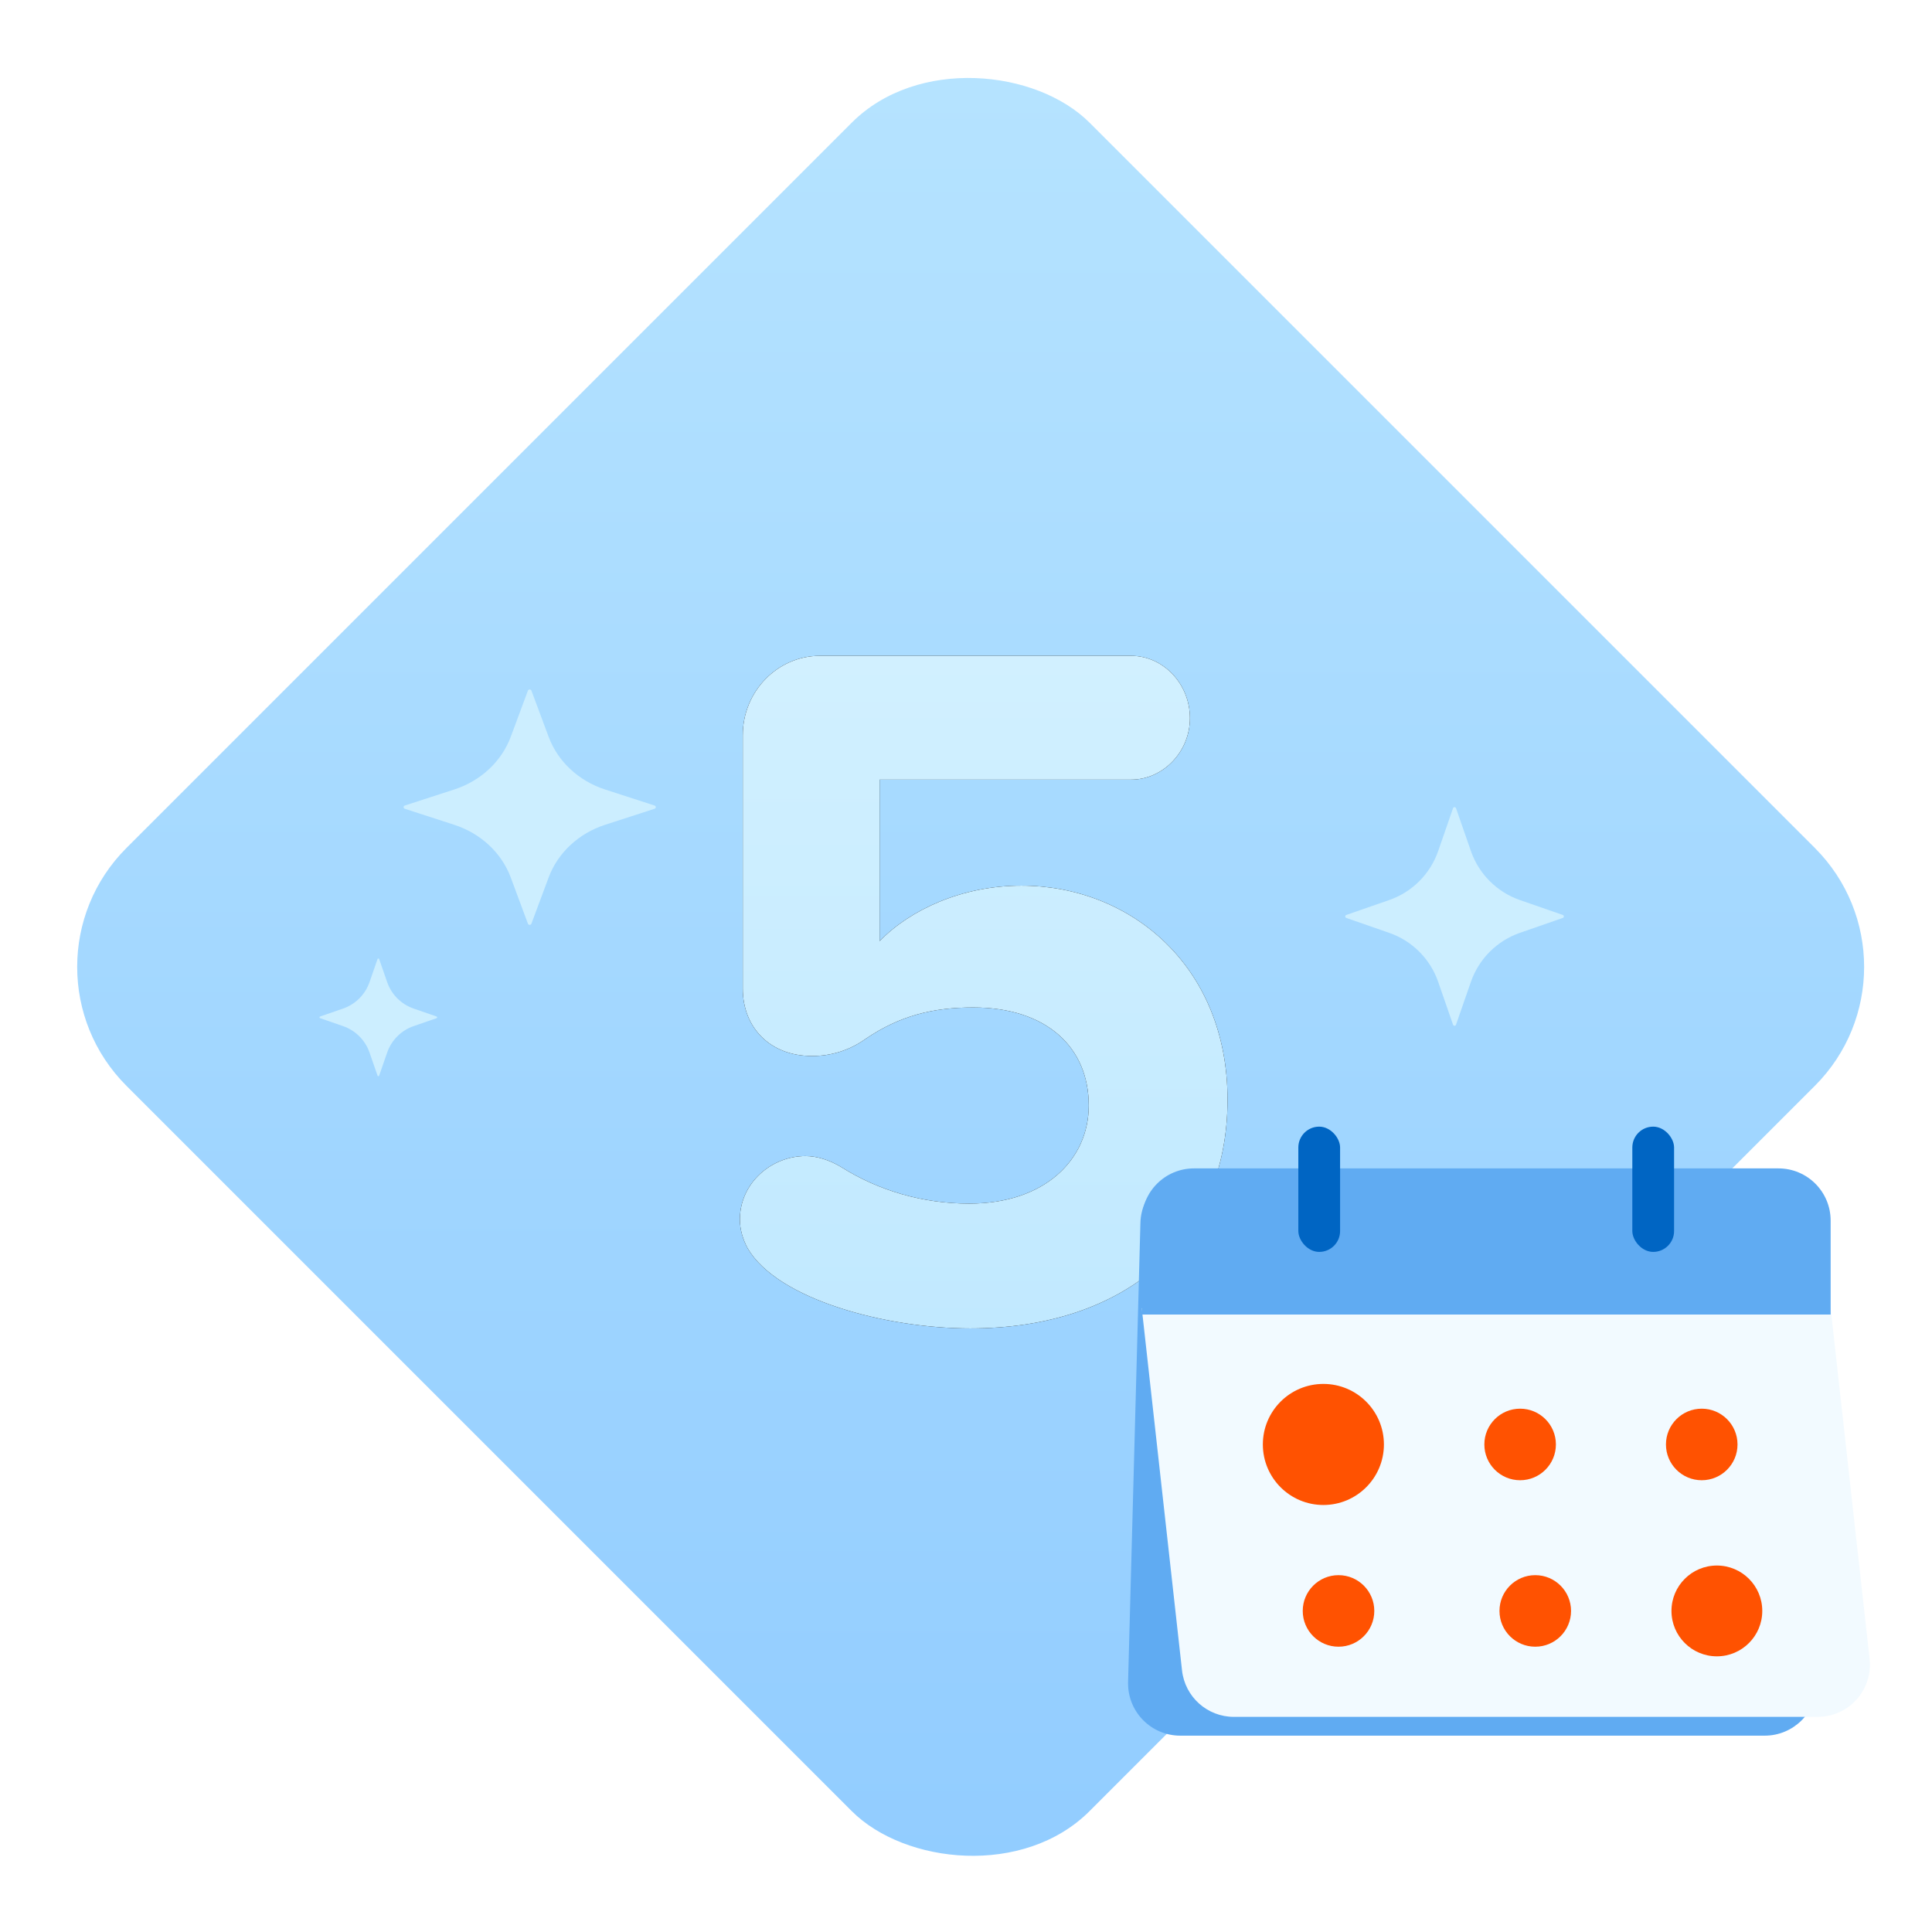 <?xml version="1.0" encoding="UTF-8"?>
<svg width="54px" height="54px" viewBox="0 0 54 54" version="1.1" xmlns="http://www.w3.org/2000/svg" xmlns:xlink="http://www.w3.org/1999/xlink">
    <!-- Generator: Sketch 63.1 (92452) - https://sketch.com -->
    <title>moyen / assiduite_1semaine_5</title>
    <desc>Created with Sketch.</desc>
    <defs>
        <linearGradient x1="100%" y1="0%" x2="1.581%" y2="98.419%" id="linearGradient-1">
            <stop stop-color="#B7E4FF" offset="0%"></stop>
            <stop stop-color="#91CCFF" offset="100%"></stop>
        </linearGradient>
        <linearGradient x1="50%" y1="0%" x2="50%" y2="100%" id="linearGradient-2">
            <stop stop-color="#D1F0FF" offset="0%"></stop>
            <stop stop-color="#C1E9FF" offset="100%"></stop>
        </linearGradient>
        <path d="M27.118,37.13 C31.455,37.13 34.31,34.666 34.31,30.734 C34.31,26.996 31.589,24.754 28.546,24.754 C26.902,24.754 25.448,25.418 24.586,26.304 L24.586,21.791 L31.616,21.791 C32.505,21.791 33.259,21.016 33.259,20.074 C33.259,19.105 32.505,18.33 31.616,18.33 L22.916,18.33 C21.731,18.33 20.761,19.327 20.761,20.545 L20.761,27.633 C20.761,28.713 21.515,29.516 22.7,29.516 C23.239,29.516 23.751,29.35 24.182,29.045 C25.152,28.381 26.094,28.159 27.199,28.159 C29.246,28.159 30.431,29.267 30.431,30.9 C30.431,32.395 29.219,33.641 27.091,33.641 C25.798,33.641 24.559,33.281 23.508,32.617 C23.185,32.423 22.835,32.312 22.512,32.312 C21.569,32.312 20.68,33.06 20.68,34.084 C20.68,34.361 20.761,34.638 20.895,34.887 C21.731,36.327 24.774,37.13 27.118,37.13 Z" id="path-3"></path>
        <filter x="0.0%" y="0.0%" width="100.0%" height="100.0%" filterUnits="objectBoundingBox" id="filter-4">
            <feOffset dx="0" dy="0" in="SourceAlpha" result="shadowOffsetOuter1"></feOffset>
            <feColorMatrix values="0 0 0 0 0   0 0 0 0 0.397   0 0 0 0 0.764  0 0 0 0.2 0" type="matrix" in="shadowOffsetOuter1"></feColorMatrix>
        </filter>
    </defs>
    <g id="Badges-8.0" stroke="none" stroke-width="1" fill="none" fill-rule="evenodd">
        <g id="54x54" transform="translate(-38, -266)">
            <g id="moyen-/-assiduite_1semaine_5_fr" transform="translate(38, 266)">
                <rect id="Rectangle" fill="url(#linearGradient-1)" transform="translate(27.13, 27.025) rotate(-45) translate(-27.13, -27.025) " x="8.095" y="7.99" width="38.07" height="38.07" rx="4.7"></rect>
                <path d="M42.482,26.073 C41.841,26.296 41.336,26.8 41.113,27.441 L40.697,28.638 C40.692,28.657 40.674,28.67 40.654,28.67 C40.635,28.67 40.617,28.657 40.612,28.638 L40.197,27.441 C39.974,26.8 39.469,26.295 38.827,26.073 L37.63,25.657 C37.612,25.651 37.6,25.634 37.6,25.615 C37.6,25.596 37.612,25.579 37.63,25.573 L38.827,25.157 C39.469,24.935 39.974,24.43 40.197,23.789 L40.612,22.592 C40.617,22.573 40.635,22.56 40.654,22.56 C40.674,22.56 40.692,22.573 40.697,22.592 L41.113,23.789 C41.336,24.43 41.841,24.934 42.482,25.157 L43.68,25.573 C43.698,25.579 43.71,25.596 43.71,25.615 C43.71,25.634 43.698,25.651 43.68,25.657 L42.482,26.073 Z" id="Path" fill="#CCEEFF" fill-rule="nonzero"></path>
                <path d="M16.913,23.053 C16.173,23.293 15.591,23.836 15.334,24.527 L14.854,25.816 C14.847,25.836 14.827,25.85 14.804,25.85 C14.782,25.85 14.762,25.836 14.755,25.816 L14.276,24.527 C14.019,23.836 13.436,23.293 12.695,23.053 L11.314,22.605 C11.294,22.598 11.28,22.58 11.28,22.56 C11.28,22.54 11.294,22.521 11.314,22.515 L12.695,22.067 C13.436,21.827 14.019,21.284 14.276,20.593 L14.755,19.304 C14.762,19.284 14.782,19.27 14.804,19.27 C14.827,19.27 14.847,19.284 14.854,19.304 L15.334,20.593 C15.591,21.284 16.173,21.827 16.913,22.067 L18.296,22.515 C18.316,22.521 18.33,22.54 18.33,22.56 C18.33,22.58 18.316,22.598 18.296,22.605 L16.913,23.053 Z" id="Path" fill="#CCEEFF" fill-rule="nonzero"></path>
                <path d="M11.559,28.681 C11.213,28.801 10.942,29.073 10.822,29.418 L10.598,30.063 C10.595,30.073 10.585,30.08 10.575,30.08 C10.564,30.08 10.555,30.073 10.552,30.063 L10.328,29.418 C10.208,29.073 9.936,28.801 9.591,28.681 L8.946,28.458 C8.936,28.454 8.93,28.445 8.93,28.435 C8.93,28.425 8.936,28.416 8.946,28.412 L9.591,28.189 C9.936,28.069 10.208,27.797 10.328,27.452 L10.552,26.807 C10.555,26.797 10.564,26.79 10.575,26.79 C10.585,26.79 10.595,26.797 10.598,26.807 L10.822,27.452 C10.942,27.797 11.213,28.069 11.559,28.189 L12.204,28.412 C12.214,28.416 12.22,28.425 12.22,28.435 C12.22,28.445 12.214,28.454 12.204,28.458 L11.559,28.681 Z" id="Path" fill="#CCEEFF" fill-rule="nonzero"></path>
                <g id="5" fill-rule="nonzero">
                    <use fill="black" fill-opacity="1" filter="url(#filter-4)" xlink:href="#path-3"></use>
                    <use fill="url(#linearGradient-2)" xlink:href="#path-3"></use>
                </g>
                <g id="Group-11" transform="translate(31.49, 31.49)">
                    <g id="Group-10">
                        <path d="M1.843,1.269 L18.178,1.269 C18.984,1.269 19.637,1.922 19.637,2.728 C19.637,2.741 19.637,2.754 19.637,2.767 L19.292,15.603 C19.271,16.393 18.624,17.022 17.834,17.022 L1.498,17.022 C0.693,17.022 0.04,16.369 0.04,15.563 C0.04,15.55 0.04,15.537 0.04,15.524 L0.385,2.688 C0.406,1.898 1.053,1.269 1.843,1.269 Z" id="Rectangle" fill="#60ABF2"></path>
                        <path d="M0.423,5.076 L19.677,5.076 L20.766,14.877 C20.855,15.678 20.278,16.399 19.477,16.488 C19.424,16.494 19.37,16.497 19.316,16.497 L2.998,16.497 C2.254,16.497 1.63,15.938 1.548,15.199 L0.423,5.076 L0.423,5.076 Z" id="Rectangle" fill="#F2FAFF"></path>
                        <path d="M1.882,1.167 L18.218,1.167 C19.024,1.167 19.677,1.82 19.677,2.626 L19.677,5.251 L19.677,5.251 L0.423,5.251 L0.423,2.626 C0.423,1.82 1.076,1.167 1.882,1.167 Z" id="Rectangle" fill="#60ABF2"></path>
                        <rect id="Rectangle" fill="#0065C3" x="4.799" y="0" width="1.167" height="3.501" rx="0.583"></rect>
                        <rect id="Rectangle" fill="#0065C3" x="14.134" y="0" width="1.167" height="3.501" rx="0.583"></rect>
                    </g>
                    <circle id="Oval" fill="#FF5201" cx="5.499" cy="8.883" r="1.692"></circle>
                    <circle id="Oval" fill="#FF5201" cx="10.998" cy="8.883" r="1"></circle>
                    <circle id="Oval" fill="#FF5201" cx="5.922" cy="13.536" r="1"></circle>
                    <circle id="Oval" fill="#FF5201" cx="11.421" cy="13.536" r="1"></circle>
                    <circle id="Oval" fill="#FF5201" cx="16.497" cy="13.536" r="1.269"></circle>
                    <circle id="Oval" fill="#FF5201" cx="16.074" cy="8.883" r="1"></circle>
                </g>
            </g>
        </g>
    </g>
</svg>